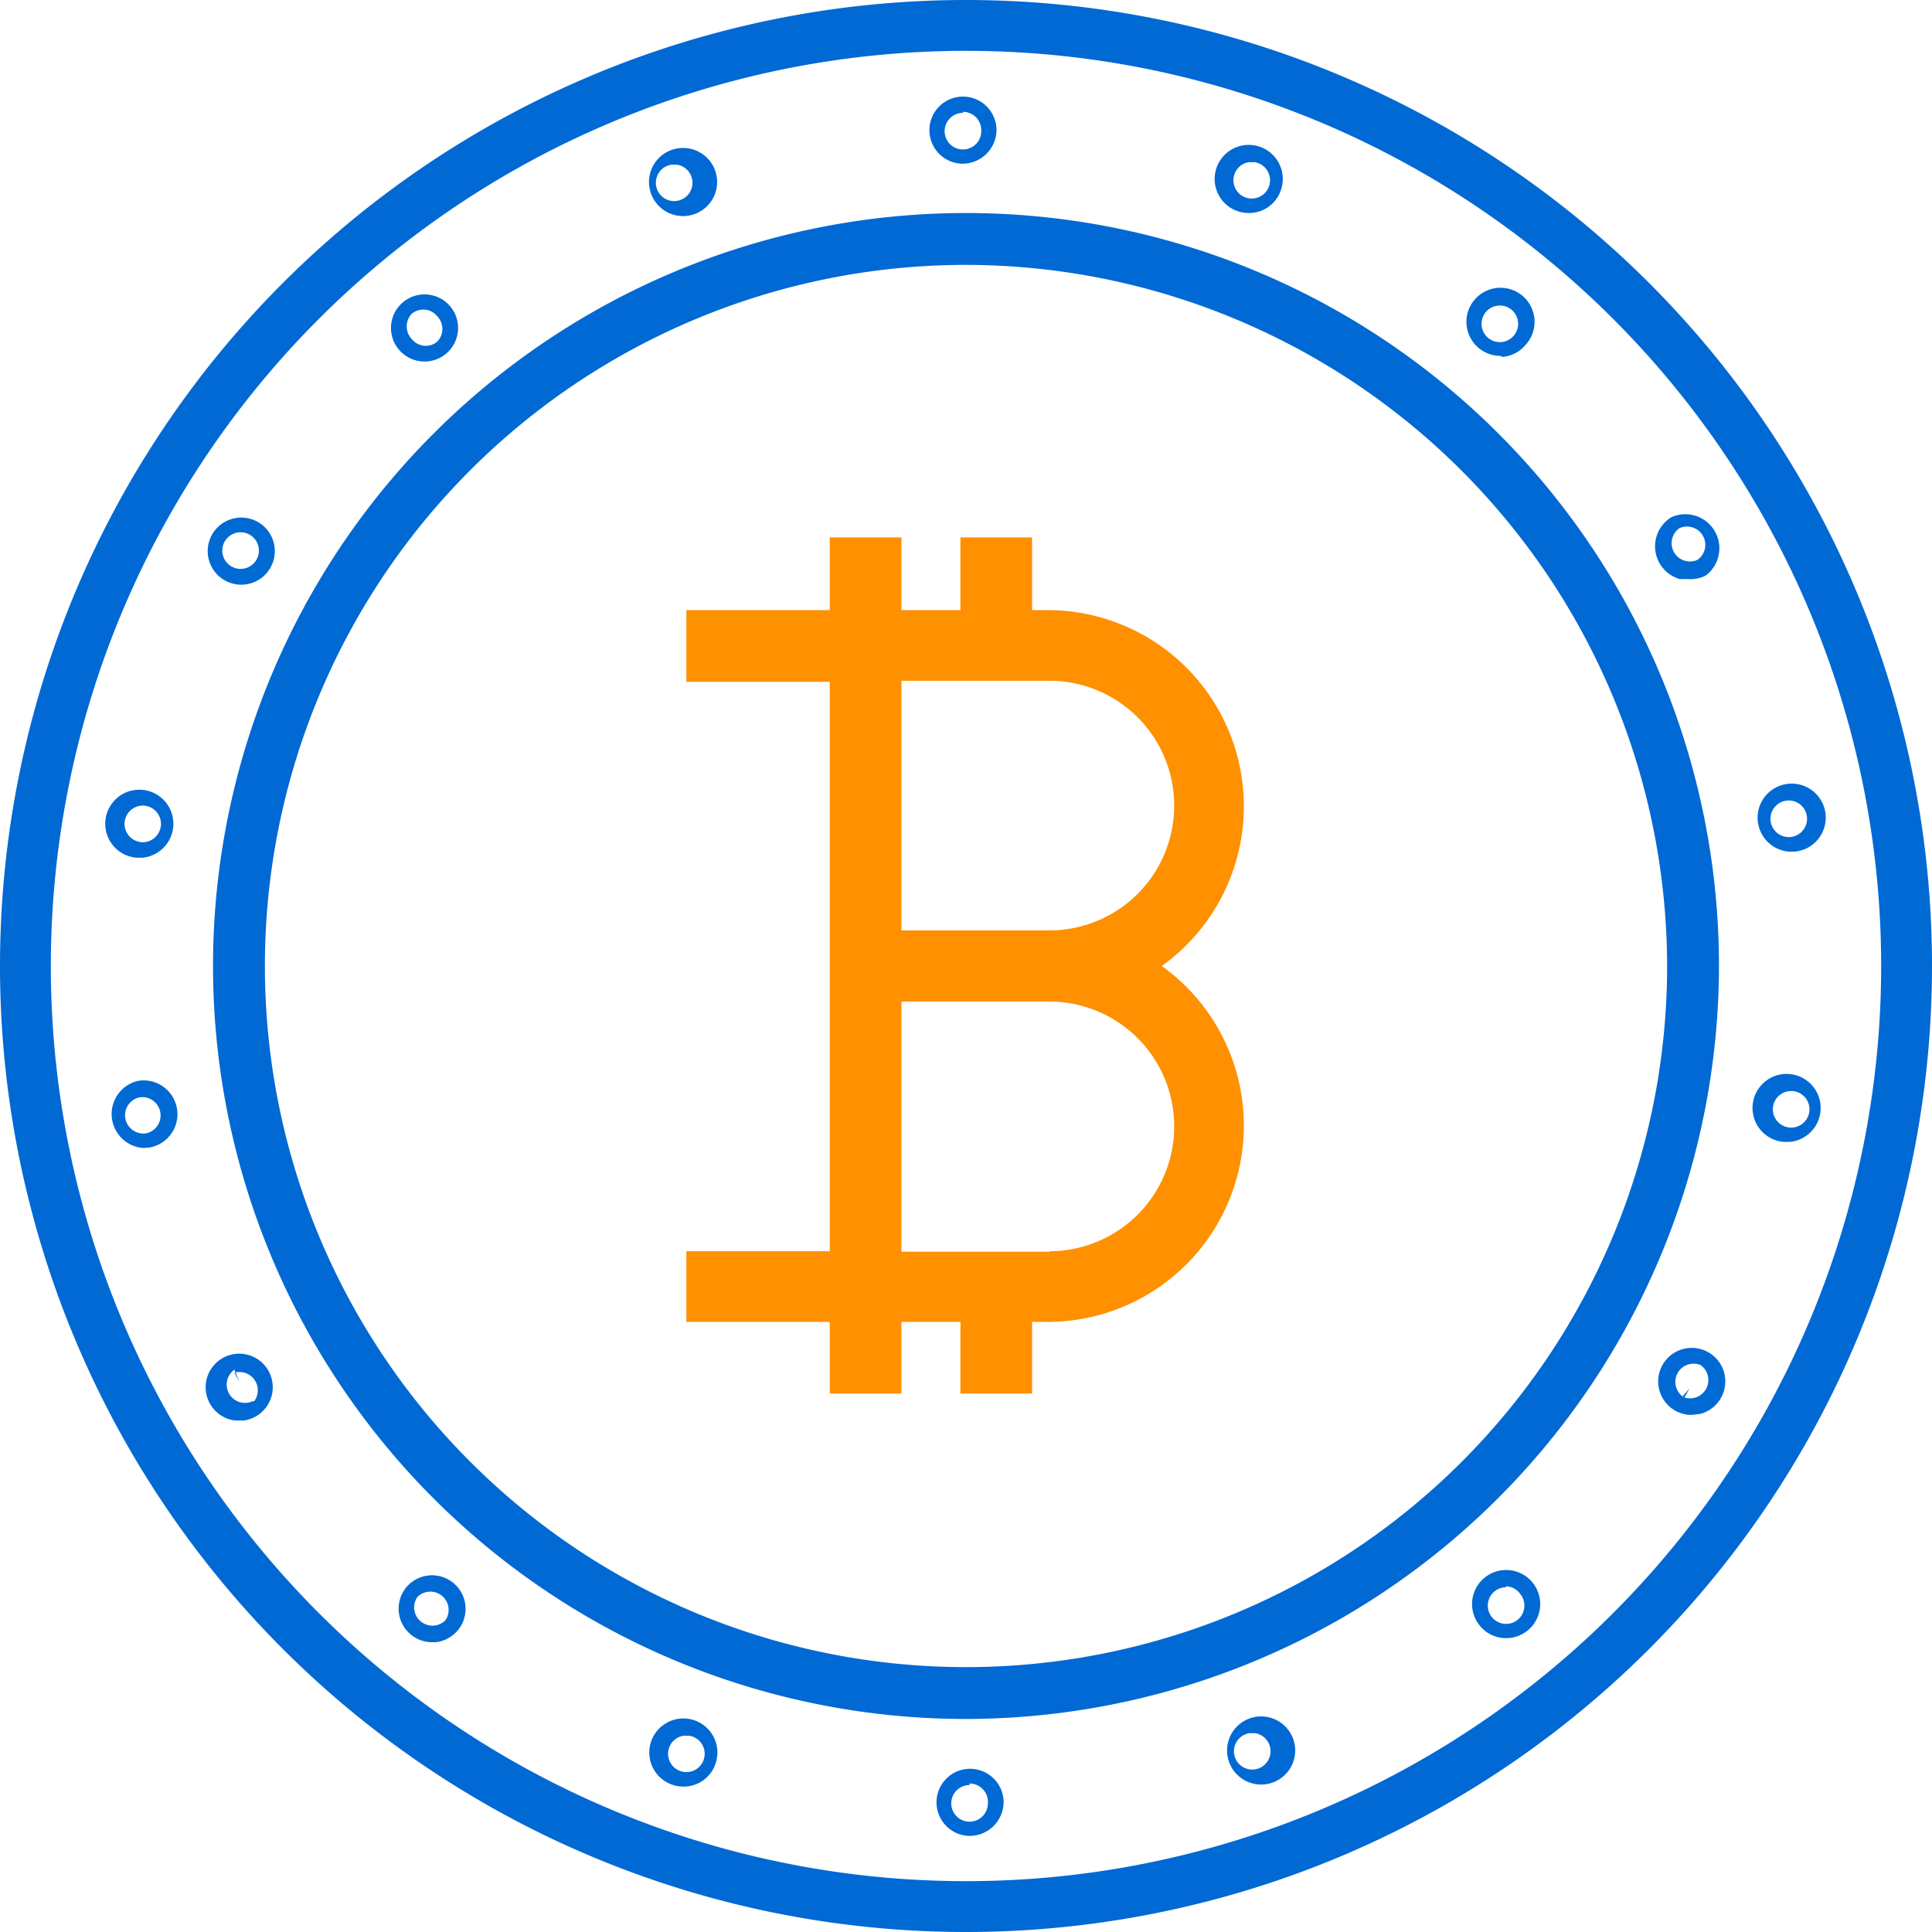 <svg xmlns="http://www.w3.org/2000/svg" viewBox="0 0 38 38"><defs><style>.cls-1{fill:#0069d4;}.cls-2{fill:#ff9000;}</style></defs><title>Ресурс 34</title><g id="Слой_2" data-name="Слой 2"><g id="Слой_1-2" data-name="Слой 1"><path class="cls-1" d="M19,38A19,19,0,1,1,38,19,19,19,0,0,1,19,38ZM19,1A18,18,0,1,0,37,19,18,18,0,0,0,19,1Z"/><path class="cls-1" d="M19,33.81A14.81,14.81,0,1,1,33.81,19,14.83,14.83,0,0,1,19,33.81ZM19,5.21A13.79,13.79,0,1,0,32.79,19,13.81,13.81,0,0,0,19,5.21Z"/><path class="cls-2" d="M22.85,19a3.86,3.86,0,0,0-2.22-7H20.3V10.57H18.89V12H17.73V10.57H16.32V12H13.5v1.41h2.82V24.61H13.5V26h2.82v1.41h1.41V26h1.16v1.41H20.3V26h.33a3.86,3.86,0,0,0,2.22-7Zm-5.12-5.61h2.91a2.45,2.45,0,0,1,0,4.91H17.73Zm2.91,11.23H17.73V19.7h2.91a2.45,2.45,0,1,1,0,4.91Z"/><path class="cls-1" d="M18.94,3.22a.66.66,0,1,1,.66-.66A.67.67,0,0,1,18.94,3.22Zm0-1a.36.36,0,1,0,.36.36A.36.36,0,0,0,18.94,2.2Z"/><path class="cls-1" d="M13.32,4.24a.67.67,0,1,1,.23,0A.67.67,0,0,1,13.32,4.24Zm0-1-.12,0a.36.36,0,1,0,.12,0Z"/><path class="cls-1" d="M8.38,7.11H8.32a.66.66,0,1,1,.06,0Zm-.28-.44a.36.36,0,0,0,.24.13.35.35,0,0,0,.26-.08.36.36,0,0,0,0-.5l-.16.13.16-.13h0a.36.36,0,0,0-.24-.13.37.37,0,0,0-.26.08.36.36,0,0,0,0,.5Z"/><path class="cls-1" d="M4.73,11.5a.66.66,0,1,1,.33-1.24h0a.66.66,0,0,1-.33,1.24Zm.08-.8-.26.44a.36.36,0,1,0-.13-.49.36.36,0,0,0,.13.49Z"/><path class="cls-1" d="M2.8,16.87H2.68a.67.67,0,1,1,.12,0Zm-.06-.31a.36.36,0,1,0,.13-.71h0l0,.2,0-.2a.36.36,0,1,0-.12.71Z"/><path class="cls-1" d="M2.82,22.58a.67.67,0,0,1-.11-1.32h0a.66.66,0,1,1,.23,1.31Zm0-1H2.76a.36.36,0,0,0,.12.71l-.09-.5.09.5a.36.36,0,0,0-.06-.71Z"/><path class="cls-1" d="M4.79,27.94l-.17,0a.66.66,0,1,1,.17,0Zm-.18-1h0a.36.36,0,0,0,.36.62H5A.36.36,0,0,0,4.61,27l.1.18Z"/><path class="cls-1" d="M8.48,32.3A.66.66,0,0,1,8,31.21H8a.66.66,0,1,1,.57,1.09Zm-.27-.89h0a.36.36,0,0,0,.55.46.36.36,0,0,0-.55-.46l.16.13Zm.55.46h0Zm0,0h0Z"/><path class="cls-1" d="M13.44,35.14a.67.67,0,1,1,.63-.44A.66.66,0,0,1,13.44,35.14Zm0-1a.36.36,0,1,0,.12,0Z"/><path class="cls-1" d="M19.07,36.11a.66.66,0,1,1,.67-.66A.67.67,0,0,1,19.07,36.11Zm0-1a.36.36,0,1,0,.36.36A.36.36,0,0,0,19.07,35.08Z"/><path class="cls-1" d="M24.69,35.09a.67.67,0,1,1,.23,0A.67.67,0,0,1,24.69,35.09Zm0-1-.12,0a.36.36,0,1,0,.12,0Z"/><path class="cls-1" d="M29.62,32.22a.66.66,0,0,1-.51-.24h0a.67.67,0,1,1,.51.24Zm0-1a.36.36,0,1,0,.28.13l-.39.33.39-.33A.36.36,0,0,0,29.62,31.2Z"/><path class="cls-1" d="M33.27,27.83a.66.66,0,0,1-.33-.09h0a.66.66,0,1,1,.5.07Zm-.18-.36a.36.36,0,0,0,.36-.62h0A.36.36,0,0,0,33,27a.36.36,0,0,0,.13.49h0l.1-.18Z"/><path class="cls-1" d="M35.2,22.46h-.12a.67.67,0,1,1,.12,0Zm0-1a.36.36,0,1,0,.06,0l-.09.5.09-.5Z"/><path class="cls-1" d="M35.18,16.75a.67.67,0,1,1,.12,0h-.12Zm-.06-1a.36.36,0,1,0,.27.06.36.36,0,0,0-.27-.06l.09.5Z"/><path class="cls-1" d="M33.21,11.39l-.17,0a.67.67,0,0,1-.16-1.22.67.67,0,0,1,.67,1.15h0A.66.66,0,0,1,33.21,11.39Zm-.18-1a.36.36,0,0,0,.36.62h0l-.1-.18.1.18a.36.36,0,0,0-.36-.62Z"/><path class="cls-1" d="M29.52,7A.67.67,0,1,1,30,6.79h0a.66.66,0,0,1-.45.23Zm-.27-.89a.36.36,0,1,0,.5,0,.36.36,0,0,0-.5,0l.39.33Z"/><path class="cls-1" d="M24.56,4.19a.67.67,0,1,1,.63-.44A.66.66,0,0,1,24.56,4.19Zm0-1a.36.36,0,1,0,.12,0Z"/></g></g></svg>
